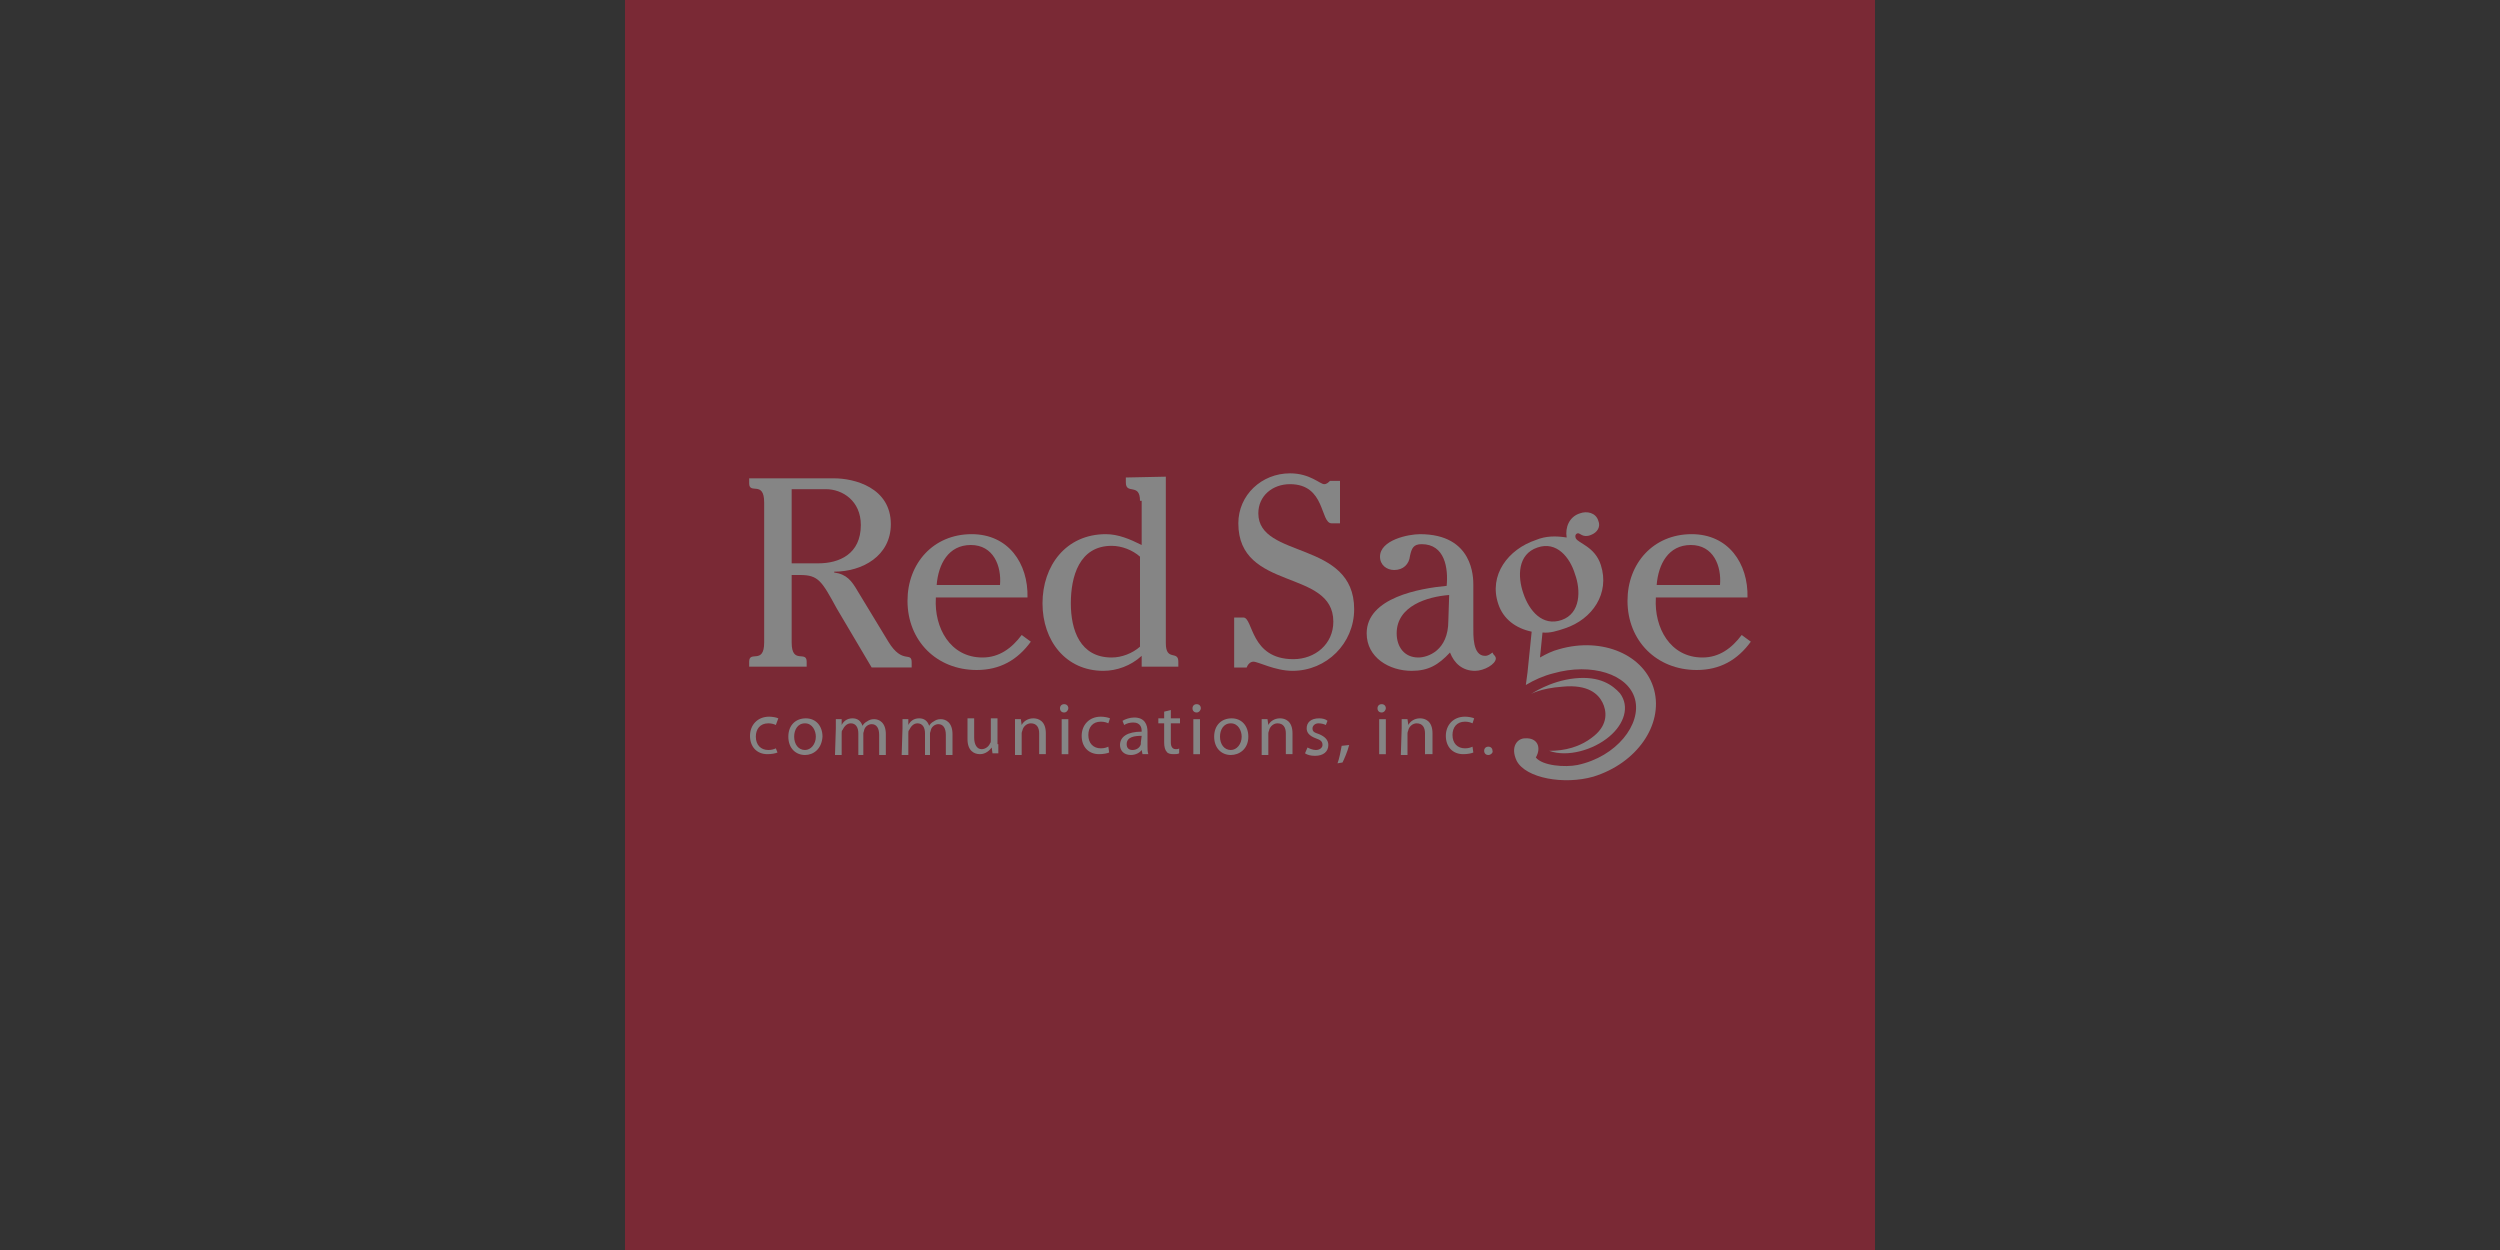 <?xml version="1.0" encoding="utf-8"?>
<!-- Generator: Adobe Illustrator 27.5.0, SVG Export Plug-In . SVG Version: 6.00 Build 0)  -->
<svg version="1.1" xmlns="http://www.w3.org/2000/svg" xmlns:xlink="http://www.w3.org/1999/xlink" x="0px" y="0px"
	 viewBox="0 0 300 150" style="enable-background:new 0 0 300 150;" xml:space="preserve">
<rect x="0" y="0" width="300" height="150" fill="#333333" stroke="none"/>
<style type="text/css">
	.st0{display:none;}
	.st1{display:inline;}
	.st2{fill:#0583BF;}
	.st3{fill:#FAA21E;}
	.st4{fill:#E81F76;}
	.st5{fill:#EB6650;}
	.st6{fill:#823E98;}
	.st7{fill:#46A147;}
	.st8{fill:#026EA0;}
	.st9{fill:#5B2D82;}
	.st10{fill:#EF5297;}
	.st11{fill:#E32729;}
	.st12{fill:#FCE700;}
	.st13{fill:#F08821;}
	.st14{fill:#231F20;}
	.st15{fill:#E31837;}
	.st16{fill:#FFFFFF;stroke:#FFFFFF;stroke-width:0.44;}
	.st17{fill:#FFFFFF;}
	.st18{fill:#D6822B;}
	.st19{fill:#202944;}
	.st20{fill:#B77F3D;}
	.st21{fill:#EBE70E;}
	.st22{fill:#00A8BB;}
	.st23{fill:#006457;}
	.st24{fill:#76BC21;}
	.st25{fill:#F3BD48;}
	.st26{fill:#00ABC8;}
	.st27{fill:url(#SVGID_1_);}
	.st28{fill:url(#SVGID_00000152228409552552006280000008834163133126862519_);}
	.st29{fill:url(#SVGID_00000003064061568578424720000000143850410160426411_);}
	.st30{fill:#61A60E;}
	.st31{fill:#008AAB;}
	.st32{fill:#949C56;}
	.st33{fill:#BCC08F;}
	.st34{fill:#C5CA9F;}
	.st35{fill:#006469;}
	.st36{opacity:0.4;}
	.st37{fill:url(#SVGID_00000008131394277570366730000006096255306972898725_);}
	.st38{fill:url(#SVGID_00000121279115929043859270000014849963231142587539_);}
	.st39{fill:url(#SVGID_00000007411213922263283920000008521825441083190423_);}
</style>
<g id="Layer_1" class="st0">
	<g class="st1">
		<rect x="75" class="st15" width="150" height="150"/>
		<g>
			<g>
				<path class="st17" d="M95,77.1c0,2.7,1.8,0.9,1.8,2.3v0.6h-6.9v-0.6c0-1.4,1.8,0.4,1.8-2.3V60.3c0-2.7-1.8-0.9-1.8-2.3v-0.6
					h10.2c2.4,0,6.8,1.1,6.8,5.5c0,3.8-3.4,5.7-6.8,5.7v0.1c1.5,0.2,2.1,1,2.8,2.2l3.7,6.1c1.7,2.8,2.8,1.1,2.8,2.5v0.6h-4.8
					l-4.2-7.1C98.6,69.7,98.2,69,96,69h-1L95,77.1L95,77.1z M98.2,67.6c2.5,0,5.1-1.1,5.1-4.6c0-2.9-2.2-4.3-4.2-4.3H95v8.9H98.2z"
					/>
				<path class="st17" d="M112.3,71.8c-0.2,3.5,1.7,7.1,5.6,7.1c2,0,3.5-1.1,4.7-2.7l1.1,0.8c-1.6,2.2-3.7,3.4-6.5,3.4
					c-4.8,0-8.3-3.5-8.3-8.3c0-4.5,3.1-8,7.7-8c4.4,0,6.8,3.5,6.7,7.6H112.3z M120,70.2c0.2-2.3-0.8-4.8-3.5-4.8
					c-2.7,0-3.9,2.3-4.1,4.8H120z"/>
				<path class="st17" d="M136.8,60.1c0-2.2-1.7-0.7-1.7-2.2v-0.6l4.8-0.1v20c0,2.2,1.5,0.8,1.5,2.2v0.6H137v-1.3
					c-1.3,1.2-3,1.8-4.6,1.8c-4.5,0-7.3-3.6-7.3-8.1c0-4.5,2.8-8.3,7.6-8.3c1.5,0,2.9,0.6,4.3,1.3V60.1z M136.8,66.8
					c-0.9-0.8-2.2-1.3-3.4-1.3c-3.9,0-4.9,3.7-4.9,6.9c0,3.2,1.1,6.5,4.9,6.5c1.2,0,2.5-0.5,3.4-1.3V66.8z"/>
				<path class="st17" d="M149.2,74.1c1.2,0,0.8,5,6,5c2.6,0,4.8-1.8,4.8-4.5c0-6.4-11.4-3.6-11.4-11.8c0-3.4,2.8-6,6.2-6
					c2.4,0,3.6,1.3,4.1,1.3c0.3,0,0.5-0.2,0.7-0.4h1.2v5.1h-1c-1.4,0-0.7-4.7-5-4.7c-2.1,0-3.8,1.4-3.8,3.5
					c0,5.5,11.5,3.2,11.5,11.5c0,4.1-3.3,7.4-7.4,7.4c-2.1,0-4.1-1.1-4.7-1.1c-0.4,0-0.7,0.4-0.8,0.7h-1.5v-6H149.2z"/>
				<path class="st17" d="M170.6,65.3c-1,0-1.2,0.5-1.4,1.4c-0.1,1-0.8,1.7-1.9,1.7c-0.9,0-1.7-0.6-1.7-1.6c0-2,3.4-2.7,4.8-2.7
					c6.4,0,6.4,5.2,6.4,6.1v5c0,1-0.1,3.5,1.4,3.5c0.4,0,0.6-0.2,0.9-0.4l0.1,0.2c0.1,0.1,0.3,0.3,0.3,0.5c0,0.7-1.4,1.5-2.5,1.5
					c-1.5,0-2.5-0.9-3-2.2c-1.4,1.5-2.6,2.2-4.6,2.2c-2.7,0-5.4-1.6-5.4-4.5c0-4.3,6.4-5.4,9.6-5.7
					C173.8,68.2,173.4,65.3,170.6,65.3z M173.9,71.4c-2.6,0.2-6.3,1.3-6.3,4.6c0,1.6,0.9,2.9,2.6,2.9c1.1,0,3.6-0.8,3.6-4.4
					L173.9,71.4L173.9,71.4z"/>
				<path class="st17" d="M198.7,71.8c-0.2,3.5,1.7,7.1,5.6,7.1c2,0,3.5-1.1,4.7-2.7l1.1,0.8c-1.6,2.2-3.7,3.4-6.5,3.4
					c-4.8,0-8.3-3.5-8.3-8.3c0-4.5,3.1-8,7.7-8c4.4,0,6.8,3.5,6.7,7.6H198.7z M206.4,70.2c0.2-2.3-0.8-4.8-3.5-4.8
					c-2.7,0-3.9,2.3-4.1,4.8H206.4z"/>
				<path class="st17" d="M198.5,82.8c-1.1-4.2-6.2-6.4-11.4-4.9c-0.8,0.2-1.6,0.6-2.3,1l0.3-3c0.9,0.1,1.8-0.2,2.7-0.5
					c3.3-1.1,5.4-4.2,4.3-7.6c-0.7-2.2-2.7-2.6-3-3.2c-0.1-0.2-0.1-0.5,0.2-0.6c0.3-0.1,0.6,0.6,1.6,0.2c0.8-0.3,1.2-1,0.9-1.7
					c-0.3-1-1.4-1.2-2.2-0.9c-1.3,0.4-1.8,1.7-1.6,2.9c-1.3-0.2-2.5-0.2-3.7,0.3c-3.3,1.1-5.7,4.2-4.5,7.7c0.6,1.8,2.1,2.9,4,3.3
					l-0.5,4.9l-0.2,1.5c1-0.6,2.1-1.1,3.3-1.4c4.6-1.3,9,0.1,9.8,3.1c0.8,3-2.2,6.9-6.9,7.9c-1.5,0.3-4.2,0.1-5-0.9
					c0.7-1.2,0.2-2.4-1.3-2.3c-0.9,0-1.8,1-1,2.7c1.1,2.1,5.7,2.9,9.2,1.9C196.4,91.6,199.6,87,198.5,82.8z M182.8,71.2
					c-0.7-2-0.7-4.7,1.7-5.5c2.3-0.8,3.9,1.2,4.5,3.2c0.7,1.9,0.7,4.7-1.6,5.5C185.1,75.2,183.5,73.3,182.8,71.2z"/>
			</g>
			<path class="st17" d="M183.7,83.3c0,0,2.3-1.6,5.3-1.9s4.5,0.8,5.4,1.8c1.2,1.6,0.5,3.7-1.3,5.2c-1.9,1.6-5,2.5-7.2,1.7
				c1.8,0,3.7-0.4,5.4-1.8c1.7-1.4,1.5-3,1-4c-0.5-1-1.7-2.2-4.8-1.9C184.8,82.6,183.7,83.3,183.7,83.3z"/>
			<g>
				<path class="st17" d="M93.3,90.3c-0.2,0.1-0.7,0.2-1.2,0.2c-1.3,0-2.1-0.9-2.1-2.2c0-1.3,0.9-2.3,2.3-2.3c0.4,0,0.9,0.1,1.1,0.2
					L93.1,87c-0.2-0.1-0.5-0.2-0.9-0.2c-1,0-1.5,0.7-1.5,1.6c0,1,0.6,1.6,1.5,1.6c0.4,0,0.7-0.1,0.9-0.2L93.3,90.3z"/>
				<path class="st17" d="M96.6,90.6c-1.1,0-2-0.8-2-2.2c0-1.4,0.9-2.2,2.1-2.2c1.2,0,2,0.9,2,2.2C98.6,89.9,97.6,90.6,96.6,90.6
					L96.6,90.6z M96.6,90c0.7,0,1.3-0.7,1.3-1.6c0-0.7-0.4-1.6-1.3-1.6c-0.9,0-1.3,0.8-1.3,1.6C95.3,89.3,95.8,90,96.6,90L96.6,90z"
					/>
				<path class="st17" d="M100.3,87.4c0-0.4,0-0.8,0-1.1h0.7l0,0.7h0c0.2-0.4,0.6-0.8,1.3-0.8c0.6,0,1,0.3,1.2,0.9h0
					c0.1-0.2,0.3-0.4,0.5-0.5c0.3-0.2,0.5-0.3,0.9-0.3c0.6,0,1.4,0.4,1.4,1.8v2.5h-0.8v-2.4c0-0.8-0.3-1.3-0.9-1.3
					c-0.4,0-0.8,0.3-0.9,0.7c0,0.1-0.1,0.3-0.1,0.4v2.6H103V88c0-0.7-0.3-1.2-0.9-1.2c-0.5,0-0.8,0.4-1,0.8
					c-0.1,0.1-0.1,0.2-0.1,0.4v2.6h-0.8L100.3,87.4L100.3,87.4z"/>
				<path class="st17" d="M108.3,87.4c0-0.4,0-0.8,0-1.1h0.7l0,0.7h0c0.2-0.4,0.6-0.8,1.3-0.8c0.6,0,1,0.3,1.2,0.9h0
					c0.1-0.2,0.3-0.4,0.5-0.5c0.3-0.2,0.5-0.3,0.9-0.3c0.6,0,1.4,0.4,1.4,1.8v2.5h-0.8v-2.4c0-0.8-0.3-1.3-0.9-1.3
					c-0.4,0-0.8,0.3-0.9,0.7c0,0.1-0.1,0.3-0.1,0.4v2.6H111V88c0-0.7-0.3-1.2-0.9-1.2c-0.5,0-0.8,0.4-1,0.8
					c-0.1,0.1-0.1,0.2-0.1,0.4v2.6h-0.8L108.3,87.4L108.3,87.4z"/>
				<path class="st17" d="M119.8,89.3c0,0.4,0,0.8,0,1.1h-0.7l-0.1-0.7h0c-0.2,0.3-0.7,0.8-1.4,0.8c-0.7,0-1.5-0.4-1.5-1.8v-2.5h0.8
					v2.3c0,0.8,0.3,1.4,0.9,1.4c0.5,0,0.9-0.4,1-0.7c0.1-0.1,0.1-0.2,0.1-0.4v-2.6h0.8V89.3z"/>
				<path class="st17" d="M121.8,87.4c0-0.4,0-0.8,0-1.1h0.7l0.1,0.7h0c0.2-0.4,0.7-0.8,1.4-0.8c0.6,0,1.5,0.3,1.5,1.8v2.5h-0.8V88
					c0-0.7-0.3-1.2-1-1.2c-0.5,0-0.9,0.4-1,0.8c0,0.1-0.1,0.2-0.1,0.4v2.6h-0.8L121.8,87.4L121.8,87.4z"/>
				<path class="st17" d="M127.7,85.5c-0.3,0-0.5-0.2-0.5-0.5c0-0.3,0.2-0.5,0.5-0.5c0.3,0,0.5,0.2,0.5,0.5
					C128.2,85.2,128,85.5,127.7,85.5L127.7,85.5z M127.4,90.5v-4.2h0.8v4.2H127.4z"/>
				<path class="st17" d="M133.1,90.3c-0.2,0.1-0.7,0.2-1.2,0.2c-1.3,0-2.1-0.9-2.1-2.2c0-1.3,0.9-2.3,2.3-2.3
					c0.4,0,0.9,0.1,1.1,0.2l-0.2,0.6c-0.2-0.1-0.5-0.2-0.9-0.2c-1,0-1.5,0.7-1.5,1.6c0,1,0.6,1.6,1.5,1.6c0.4,0,0.7-0.1,0.9-0.2
					L133.1,90.3z"/>
				<path class="st17" d="M137.7,89.5c0,0.4,0,0.7,0.1,1h-0.7l-0.1-0.5l0,0c-0.2,0.3-0.7,0.6-1.3,0.6c-0.9,0-1.3-0.6-1.3-1.2
					c0-1,0.9-1.6,2.6-1.6v-0.1c0-0.3-0.1-1-1-1c-0.4,0-0.8,0.1-1.1,0.3l-0.2-0.5c0.3-0.2,0.9-0.4,1.4-0.4c1.3,0,1.6,0.9,1.6,1.7
					L137.7,89.5L137.7,89.5z M137,88.3c-0.8,0-1.8,0.1-1.8,1c0,0.5,0.3,0.7,0.7,0.7c0.5,0,0.9-0.3,1-0.7c0-0.1,0-0.2,0-0.2L137,88.3
					L137,88.3z"/>
				<path class="st17" d="M140.5,85.2v1h1.1v0.6h-1.1v2.3c0,0.5,0.2,0.8,0.6,0.8c0.2,0,0.3,0,0.4-0.1l0,0.6
					c-0.2,0.1-0.4,0.1-0.7,0.1c-0.4,0-0.7-0.1-0.8-0.3c-0.2-0.2-0.3-0.6-0.3-1.1v-2.3h-0.7v-0.6h0.7v-0.8L140.5,85.2z"/>
				<path class="st17" d="M143.6,85.5c-0.3,0-0.5-0.2-0.5-0.5c0-0.3,0.2-0.5,0.5-0.5c0.3,0,0.5,0.2,0.5,0.5
					C144.1,85.2,143.9,85.5,143.6,85.5L143.6,85.5z M143.2,90.5v-4.2h0.8v4.2H143.2z"/>
				<path class="st17" d="M147.7,90.6c-1.1,0-2-0.8-2-2.2c0-1.4,0.9-2.2,2.1-2.2c1.2,0,2,0.9,2,2.2
					C149.8,89.9,148.7,90.6,147.7,90.6L147.7,90.6z M147.7,90c0.7,0,1.3-0.7,1.3-1.6c0-0.7-0.4-1.6-1.3-1.6c-0.9,0-1.3,0.8-1.3,1.6
					C146.4,89.3,146.9,90,147.7,90L147.7,90z"/>
				<path class="st17" d="M151.4,87.4c0-0.4,0-0.8,0-1.1h0.7l0.1,0.7h0c0.2-0.4,0.7-0.8,1.4-0.8c0.6,0,1.5,0.3,1.5,1.8v2.5h-0.8V88
					c0-0.7-0.3-1.2-1-1.2c-0.5,0-0.9,0.4-1,0.8c0,0.1-0.1,0.2-0.1,0.4v2.6h-0.8L151.4,87.4L151.4,87.4z"/>
				<path class="st17" d="M156.9,89.7c0.2,0.1,0.6,0.3,1,0.3c0.5,0,0.8-0.3,0.8-0.6c0-0.4-0.2-0.6-0.8-0.8c-0.8-0.3-1.1-0.7-1.1-1.2
					c0-0.7,0.5-1.2,1.5-1.2c0.4,0,0.8,0.1,1,0.3l-0.2,0.5c-0.2-0.1-0.5-0.2-0.9-0.2c-0.4,0-0.7,0.3-0.7,0.6c0,0.4,0.2,0.5,0.8,0.7
					c0.7,0.3,1.1,0.7,1.1,1.3c0,0.8-0.6,1.3-1.6,1.3c-0.5,0-0.9-0.1-1.2-0.3L156.9,89.7z"/>
				<path class="st17" d="M160.5,91.6c0.2-0.5,0.4-1.5,0.5-2.1l0.9-0.1c-0.2,0.8-0.6,1.7-0.8,2.1L160.5,91.6z"/>
				<path class="st17" d="M165.8,85.5c-0.3,0-0.5-0.2-0.5-0.5c0-0.3,0.2-0.5,0.5-0.5c0.3,0,0.5,0.2,0.5,0.5
					C166.3,85.2,166.1,85.5,165.8,85.5L165.8,85.5z M165.5,90.5v-4.2h0.8v4.2H165.5z"/>
				<path class="st17" d="M168.2,87.4c0-0.4,0-0.8,0-1.1h0.7l0.1,0.7h0c0.2-0.4,0.7-0.8,1.4-0.8c0.6,0,1.5,0.3,1.5,1.8v2.5H171V88
					c0-0.7-0.3-1.2-1-1.2c-0.5,0-0.9,0.4-1,0.8c0,0.1-0.1,0.2-0.1,0.4v2.6h-0.8L168.2,87.4L168.2,87.4z"/>
				<path class="st17" d="M176.8,90.3c-0.2,0.1-0.7,0.2-1.2,0.2c-1.3,0-2.1-0.9-2.1-2.2c0-1.3,0.9-2.3,2.3-2.3
					c0.4,0,0.9,0.1,1.1,0.2l-0.2,0.6c-0.2-0.1-0.5-0.2-0.9-0.2c-1,0-1.5,0.7-1.5,1.6c0,1,0.6,1.6,1.5,1.6c0.4,0,0.7-0.1,0.9-0.2
					L176.8,90.3z"/>
				<path class="st17" d="M178.6,90.6c-0.3,0-0.5-0.2-0.5-0.5c0-0.3,0.2-0.5,0.5-0.5c0.3,0,0.5,0.2,0.5,0.5
					C179.2,90.3,178.9,90.6,178.6,90.6L178.6,90.6z"/>
			</g>
		</g>
	</g>
</g>
<g id="Layer_2">
	<g class="st36">
		<rect x="75" class="st15" width="150" height="150"/>
		<g>
			<g>
				<path class="st17" d="M95,77.1c0,2.7,1.8,0.9,1.8,2.3v0.6h-6.9v-0.6c0-1.4,1.8,0.4,1.8-2.3V60.3c0-2.7-1.8-0.9-1.8-2.3v-0.6
					h10.2c2.4,0,6.8,1.1,6.8,5.5c0,3.8-3.4,5.7-6.8,5.7v0.1c1.5,0.2,2.1,1,2.8,2.2l3.7,6.1c1.7,2.8,2.8,1.1,2.8,2.5v0.6h-4.8
					l-4.2-7.1C98.6,69.7,98.2,69,96,69h-1L95,77.1L95,77.1z M98.2,67.6c2.5,0,5.1-1.1,5.1-4.6c0-2.9-2.2-4.3-4.2-4.3H95v8.9H98.2z"
					/>
				<path class="st17" d="M112.3,71.8c-0.2,3.5,1.7,7.1,5.6,7.1c2,0,3.5-1.1,4.7-2.7l1.1,0.8c-1.6,2.2-3.7,3.4-6.5,3.4
					c-4.8,0-8.3-3.5-8.3-8.3c0-4.5,3.1-8,7.7-8c4.4,0,6.8,3.5,6.7,7.6H112.3z M120,70.2c0.2-2.3-0.8-4.8-3.5-4.8
					c-2.7,0-3.9,2.3-4.1,4.8H120z"/>
				<path class="st17" d="M136.8,60.1c0-2.2-1.7-0.7-1.7-2.2v-0.6l4.8-0.1v20c0,2.2,1.5,0.8,1.5,2.2v0.6H137v-1.3
					c-1.3,1.2-3,1.8-4.6,1.8c-4.5,0-7.3-3.6-7.3-8.1c0-4.5,2.8-8.3,7.6-8.3c1.5,0,2.9,0.6,4.3,1.3V60.1z M136.8,66.8
					c-0.9-0.8-2.2-1.3-3.4-1.3c-3.9,0-4.9,3.7-4.9,6.9c0,3.2,1.1,6.5,4.9,6.5c1.2,0,2.5-0.5,3.4-1.3V66.8z"/>
				<path class="st17" d="M149.2,74.1c1.2,0,0.8,5,6,5c2.6,0,4.8-1.8,4.8-4.5c0-6.4-11.4-3.6-11.4-11.8c0-3.4,2.8-6,6.2-6
					c2.4,0,3.6,1.3,4.1,1.3c0.3,0,0.5-0.2,0.7-0.4h1.2v5.1h-1c-1.4,0-0.7-4.7-5-4.7c-2.1,0-3.8,1.4-3.8,3.5
					c0,5.5,11.5,3.2,11.5,11.5c0,4.1-3.3,7.4-7.4,7.4c-2.1,0-4.1-1.1-4.7-1.1c-0.4,0-0.7,0.4-0.8,0.7h-1.5v-6H149.2z"/>
				<path class="st17" d="M170.6,65.3c-1,0-1.2,0.5-1.4,1.4c-0.1,1-0.8,1.7-1.9,1.7c-0.9,0-1.7-0.6-1.7-1.6c0-2,3.4-2.7,4.8-2.7
					c6.4,0,6.4,5.2,6.4,6.1v5c0,1-0.1,3.5,1.4,3.5c0.4,0,0.6-0.2,0.9-0.4l0.1,0.2c0.1,0.1,0.3,0.3,0.3,0.5c0,0.7-1.4,1.5-2.5,1.5
					c-1.5,0-2.5-0.9-3-2.2c-1.4,1.5-2.6,2.2-4.6,2.2c-2.7,0-5.4-1.6-5.4-4.5c0-4.3,6.4-5.4,9.6-5.7
					C173.8,68.2,173.4,65.3,170.6,65.3z M173.9,71.4c-2.6,0.2-6.3,1.3-6.3,4.6c0,1.6,0.9,2.9,2.6,2.9c1.1,0,3.6-0.8,3.6-4.4
					L173.9,71.4L173.9,71.4z"/>
				<path class="st17" d="M198.7,71.8c-0.2,3.5,1.7,7.1,5.6,7.1c2,0,3.5-1.1,4.7-2.7l1.1,0.8c-1.6,2.2-3.7,3.4-6.5,3.4
					c-4.8,0-8.3-3.5-8.3-8.3c0-4.5,3.1-8,7.7-8c4.4,0,6.8,3.5,6.7,7.6H198.7z M206.4,70.2c0.2-2.3-0.8-4.8-3.5-4.8
					c-2.7,0-3.9,2.3-4.1,4.8H206.4z"/>
				<path class="st17" d="M198.5,82.8c-1.1-4.2-6.2-6.4-11.4-4.9c-0.8,0.2-1.6,0.6-2.3,1l0.3-3c0.9,0.1,1.8-0.2,2.7-0.5
					c3.3-1.1,5.4-4.2,4.3-7.6c-0.7-2.2-2.7-2.6-3-3.2c-0.1-0.2-0.1-0.5,0.2-0.6c0.3-0.1,0.6,0.6,1.6,0.2c0.8-0.3,1.2-1,0.9-1.7
					c-0.3-1-1.4-1.2-2.2-0.9c-1.3,0.4-1.8,1.7-1.6,2.9c-1.3-0.2-2.5-0.2-3.7,0.3c-3.3,1.1-5.7,4.2-4.5,7.7c0.6,1.8,2.1,2.9,4,3.3
					l-0.5,4.9l-0.2,1.5c1-0.6,2.1-1.1,3.3-1.4c4.6-1.3,9,0.1,9.8,3.1c0.8,3-2.2,6.9-6.9,7.9c-1.5,0.3-4.2,0.1-5-0.9
					c0.7-1.2,0.2-2.4-1.3-2.3c-0.9,0-1.8,1-1,2.7c1.1,2.1,5.7,2.9,9.2,1.9C196.4,91.6,199.6,87,198.5,82.8z M182.8,71.2
					c-0.7-2-0.7-4.7,1.7-5.5c2.3-0.8,3.9,1.2,4.5,3.2c0.7,1.9,0.7,4.7-1.6,5.5C185.1,75.2,183.5,73.3,182.8,71.2z"/>
			</g>
			<path class="st17" d="M183.7,83.3c0,0,2.3-1.6,5.3-1.9s4.5,0.8,5.4,1.8c1.2,1.6,0.5,3.7-1.3,5.2c-1.9,1.6-5,2.5-7.2,1.7
				c1.8,0,3.7-0.4,5.4-1.8c1.7-1.4,1.5-3,1-4c-0.5-1-1.7-2.2-4.8-1.9C184.8,82.6,183.7,83.3,183.7,83.3z"/>
			<g>
				<path class="st17" d="M93.3,90.3c-0.2,0.1-0.7,0.2-1.2,0.2c-1.3,0-2.1-0.9-2.1-2.2c0-1.3,0.9-2.3,2.3-2.3c0.4,0,0.9,0.1,1.1,0.2
					L93.1,87c-0.2-0.1-0.5-0.2-0.9-0.2c-1,0-1.5,0.7-1.5,1.6c0,1,0.6,1.6,1.5,1.6c0.4,0,0.7-0.1,0.9-0.2L93.3,90.3z"/>
				<path class="st17" d="M96.6,90.6c-1.1,0-2-0.8-2-2.2c0-1.4,0.9-2.2,2.1-2.2c1.2,0,2,0.9,2,2.2C98.6,89.9,97.6,90.6,96.6,90.6
					L96.6,90.6z M96.6,90c0.7,0,1.3-0.7,1.3-1.6c0-0.7-0.4-1.6-1.3-1.6c-0.9,0-1.3,0.8-1.3,1.6C95.3,89.3,95.8,90,96.6,90L96.6,90z"
					/>
				<path class="st17" d="M100.3,87.4c0-0.4,0-0.8,0-1.1h0.7l0,0.7h0c0.2-0.4,0.6-0.8,1.3-0.8c0.6,0,1,0.3,1.2,0.9h0
					c0.1-0.2,0.3-0.4,0.5-0.5c0.3-0.2,0.5-0.3,0.9-0.3c0.6,0,1.4,0.4,1.4,1.8v2.5h-0.8v-2.4c0-0.8-0.3-1.3-0.9-1.3
					c-0.4,0-0.8,0.3-0.9,0.7c0,0.1-0.1,0.3-0.1,0.4v2.6H103V88c0-0.7-0.3-1.2-0.9-1.2c-0.5,0-0.8,0.4-1,0.8
					c-0.1,0.1-0.1,0.2-0.1,0.4v2.6h-0.8L100.3,87.4L100.3,87.4z"/>
				<path class="st17" d="M108.3,87.4c0-0.4,0-0.8,0-1.1h0.7l0,0.7h0c0.2-0.4,0.6-0.8,1.3-0.8c0.6,0,1,0.3,1.2,0.9h0
					c0.1-0.2,0.3-0.4,0.5-0.5c0.3-0.2,0.5-0.3,0.9-0.3c0.6,0,1.4,0.4,1.4,1.8v2.5h-0.8v-2.4c0-0.8-0.3-1.3-0.9-1.3
					c-0.4,0-0.8,0.3-0.9,0.7c0,0.1-0.1,0.3-0.1,0.4v2.6H111V88c0-0.7-0.3-1.2-0.9-1.2c-0.5,0-0.8,0.4-1,0.8
					c-0.1,0.1-0.1,0.2-0.1,0.4v2.6h-0.8L108.3,87.4L108.3,87.4z"/>
				<path class="st17" d="M119.8,89.3c0,0.4,0,0.8,0,1.1h-0.7l-0.1-0.7h0c-0.2,0.3-0.7,0.8-1.4,0.8c-0.7,0-1.5-0.4-1.5-1.8v-2.5h0.8
					v2.3c0,0.8,0.3,1.4,0.9,1.4c0.5,0,0.9-0.4,1-0.7c0.1-0.1,0.1-0.2,0.1-0.4v-2.6h0.8V89.3z"/>
				<path class="st17" d="M121.8,87.4c0-0.4,0-0.8,0-1.1h0.7l0.1,0.7h0c0.2-0.4,0.7-0.8,1.4-0.8c0.6,0,1.5,0.3,1.5,1.8v2.5h-0.8V88
					c0-0.7-0.3-1.2-1-1.2c-0.5,0-0.9,0.4-1,0.8c0,0.1-0.1,0.2-0.1,0.4v2.6h-0.8L121.8,87.4L121.8,87.4z"/>
				<path class="st17" d="M127.7,85.5c-0.3,0-0.5-0.2-0.5-0.5c0-0.3,0.2-0.5,0.5-0.5c0.3,0,0.5,0.2,0.5,0.5
					C128.2,85.2,128,85.5,127.7,85.5L127.7,85.5z M127.4,90.5v-4.2h0.8v4.2H127.4z"/>
				<path class="st17" d="M133.1,90.3c-0.2,0.1-0.7,0.2-1.2,0.2c-1.3,0-2.1-0.9-2.1-2.2c0-1.3,0.9-2.3,2.3-2.3
					c0.4,0,0.9,0.1,1.1,0.2l-0.2,0.6c-0.2-0.1-0.5-0.2-0.9-0.2c-1,0-1.5,0.7-1.5,1.6c0,1,0.6,1.6,1.5,1.6c0.4,0,0.7-0.1,0.9-0.2
					L133.1,90.3z"/>
				<path class="st17" d="M137.7,89.5c0,0.4,0,0.7,0.1,1h-0.7l-0.1-0.5l0,0c-0.2,0.3-0.7,0.6-1.3,0.6c-0.9,0-1.3-0.6-1.3-1.2
					c0-1,0.9-1.6,2.6-1.6v-0.1c0-0.3-0.1-1-1-1c-0.4,0-0.8,0.1-1.1,0.3l-0.2-0.5c0.3-0.2,0.9-0.4,1.4-0.4c1.3,0,1.6,0.9,1.6,1.7
					L137.7,89.5L137.7,89.5z M137,88.3c-0.8,0-1.8,0.1-1.8,1c0,0.5,0.3,0.7,0.7,0.7c0.5,0,0.9-0.3,1-0.7c0-0.1,0-0.2,0-0.2L137,88.3
					L137,88.3z"/>
				<path class="st17" d="M140.5,85.2v1h1.1v0.6h-1.1v2.3c0,0.5,0.2,0.8,0.6,0.8c0.2,0,0.3,0,0.4-0.1l0,0.6
					c-0.2,0.1-0.4,0.1-0.7,0.1c-0.4,0-0.7-0.1-0.8-0.3c-0.2-0.2-0.3-0.6-0.3-1.1v-2.3h-0.7v-0.6h0.7v-0.8L140.5,85.2z"/>
				<path class="st17" d="M143.6,85.5c-0.3,0-0.5-0.2-0.5-0.5c0-0.3,0.2-0.5,0.5-0.5c0.3,0,0.5,0.2,0.5,0.5
					C144.1,85.2,143.9,85.5,143.6,85.5L143.6,85.5z M143.2,90.5v-4.2h0.8v4.2H143.2z"/>
				<path class="st17" d="M147.7,90.6c-1.1,0-2-0.8-2-2.2c0-1.4,0.9-2.2,2.1-2.2c1.2,0,2,0.9,2,2.2
					C149.8,89.9,148.7,90.6,147.7,90.6L147.7,90.6z M147.7,90c0.7,0,1.3-0.7,1.3-1.6c0-0.7-0.4-1.6-1.3-1.6c-0.9,0-1.3,0.8-1.3,1.6
					C146.4,89.3,146.9,90,147.7,90L147.7,90z"/>
				<path class="st17" d="M151.4,87.4c0-0.4,0-0.8,0-1.1h0.7l0.1,0.7h0c0.2-0.4,0.7-0.8,1.4-0.8c0.6,0,1.5,0.3,1.5,1.8v2.5h-0.8V88
					c0-0.7-0.3-1.2-1-1.2c-0.5,0-0.9,0.4-1,0.8c0,0.1-0.1,0.2-0.1,0.4v2.6h-0.8L151.4,87.4L151.4,87.4z"/>
				<path class="st17" d="M156.9,89.7c0.2,0.1,0.6,0.3,1,0.3c0.5,0,0.8-0.3,0.8-0.6c0-0.4-0.2-0.6-0.8-0.8c-0.8-0.3-1.1-0.7-1.1-1.2
					c0-0.7,0.5-1.2,1.5-1.2c0.4,0,0.8,0.1,1,0.3l-0.2,0.5c-0.2-0.1-0.5-0.2-0.9-0.2c-0.4,0-0.7,0.3-0.7,0.6c0,0.4,0.2,0.5,0.8,0.7
					c0.7,0.3,1.1,0.7,1.1,1.3c0,0.8-0.6,1.3-1.6,1.3c-0.5,0-0.9-0.1-1.2-0.3L156.9,89.7z"/>
				<path class="st17" d="M160.5,91.6c0.2-0.5,0.4-1.5,0.5-2.1l0.9-0.1c-0.2,0.8-0.6,1.7-0.8,2.1L160.5,91.6z"/>
				<path class="st17" d="M165.8,85.5c-0.3,0-0.5-0.2-0.5-0.5c0-0.3,0.2-0.5,0.5-0.5c0.3,0,0.5,0.2,0.5,0.5
					C166.3,85.2,166.1,85.5,165.8,85.5L165.8,85.5z M165.5,90.5v-4.2h0.8v4.2H165.5z"/>
				<path class="st17" d="M168.2,87.4c0-0.4,0-0.8,0-1.1h0.7l0.1,0.7h0c0.2-0.4,0.7-0.8,1.4-0.8c0.6,0,1.5,0.3,1.5,1.8v2.5H171V88
					c0-0.7-0.3-1.2-1-1.2c-0.5,0-0.9,0.4-1,0.8c0,0.1-0.1,0.2-0.1,0.4v2.6h-0.8L168.2,87.4L168.2,87.4z"/>
				<path class="st17" d="M176.8,90.3c-0.2,0.1-0.7,0.2-1.2,0.2c-1.3,0-2.1-0.9-2.1-2.2c0-1.3,0.9-2.3,2.3-2.3
					c0.4,0,0.9,0.1,1.1,0.2l-0.2,0.6c-0.2-0.1-0.5-0.2-0.9-0.2c-1,0-1.5,0.7-1.5,1.6c0,1,0.6,1.6,1.5,1.6c0.4,0,0.7-0.1,0.9-0.2
					L176.8,90.3z"/>
				<path class="st17" d="M178.6,90.6c-0.3,0-0.5-0.2-0.5-0.5c0-0.3,0.2-0.5,0.5-0.5c0.3,0,0.5,0.2,0.5,0.5
					C179.2,90.3,178.9,90.6,178.6,90.6L178.6,90.6z"/>
			</g>
		</g>
	</g>
</g>
</svg>
